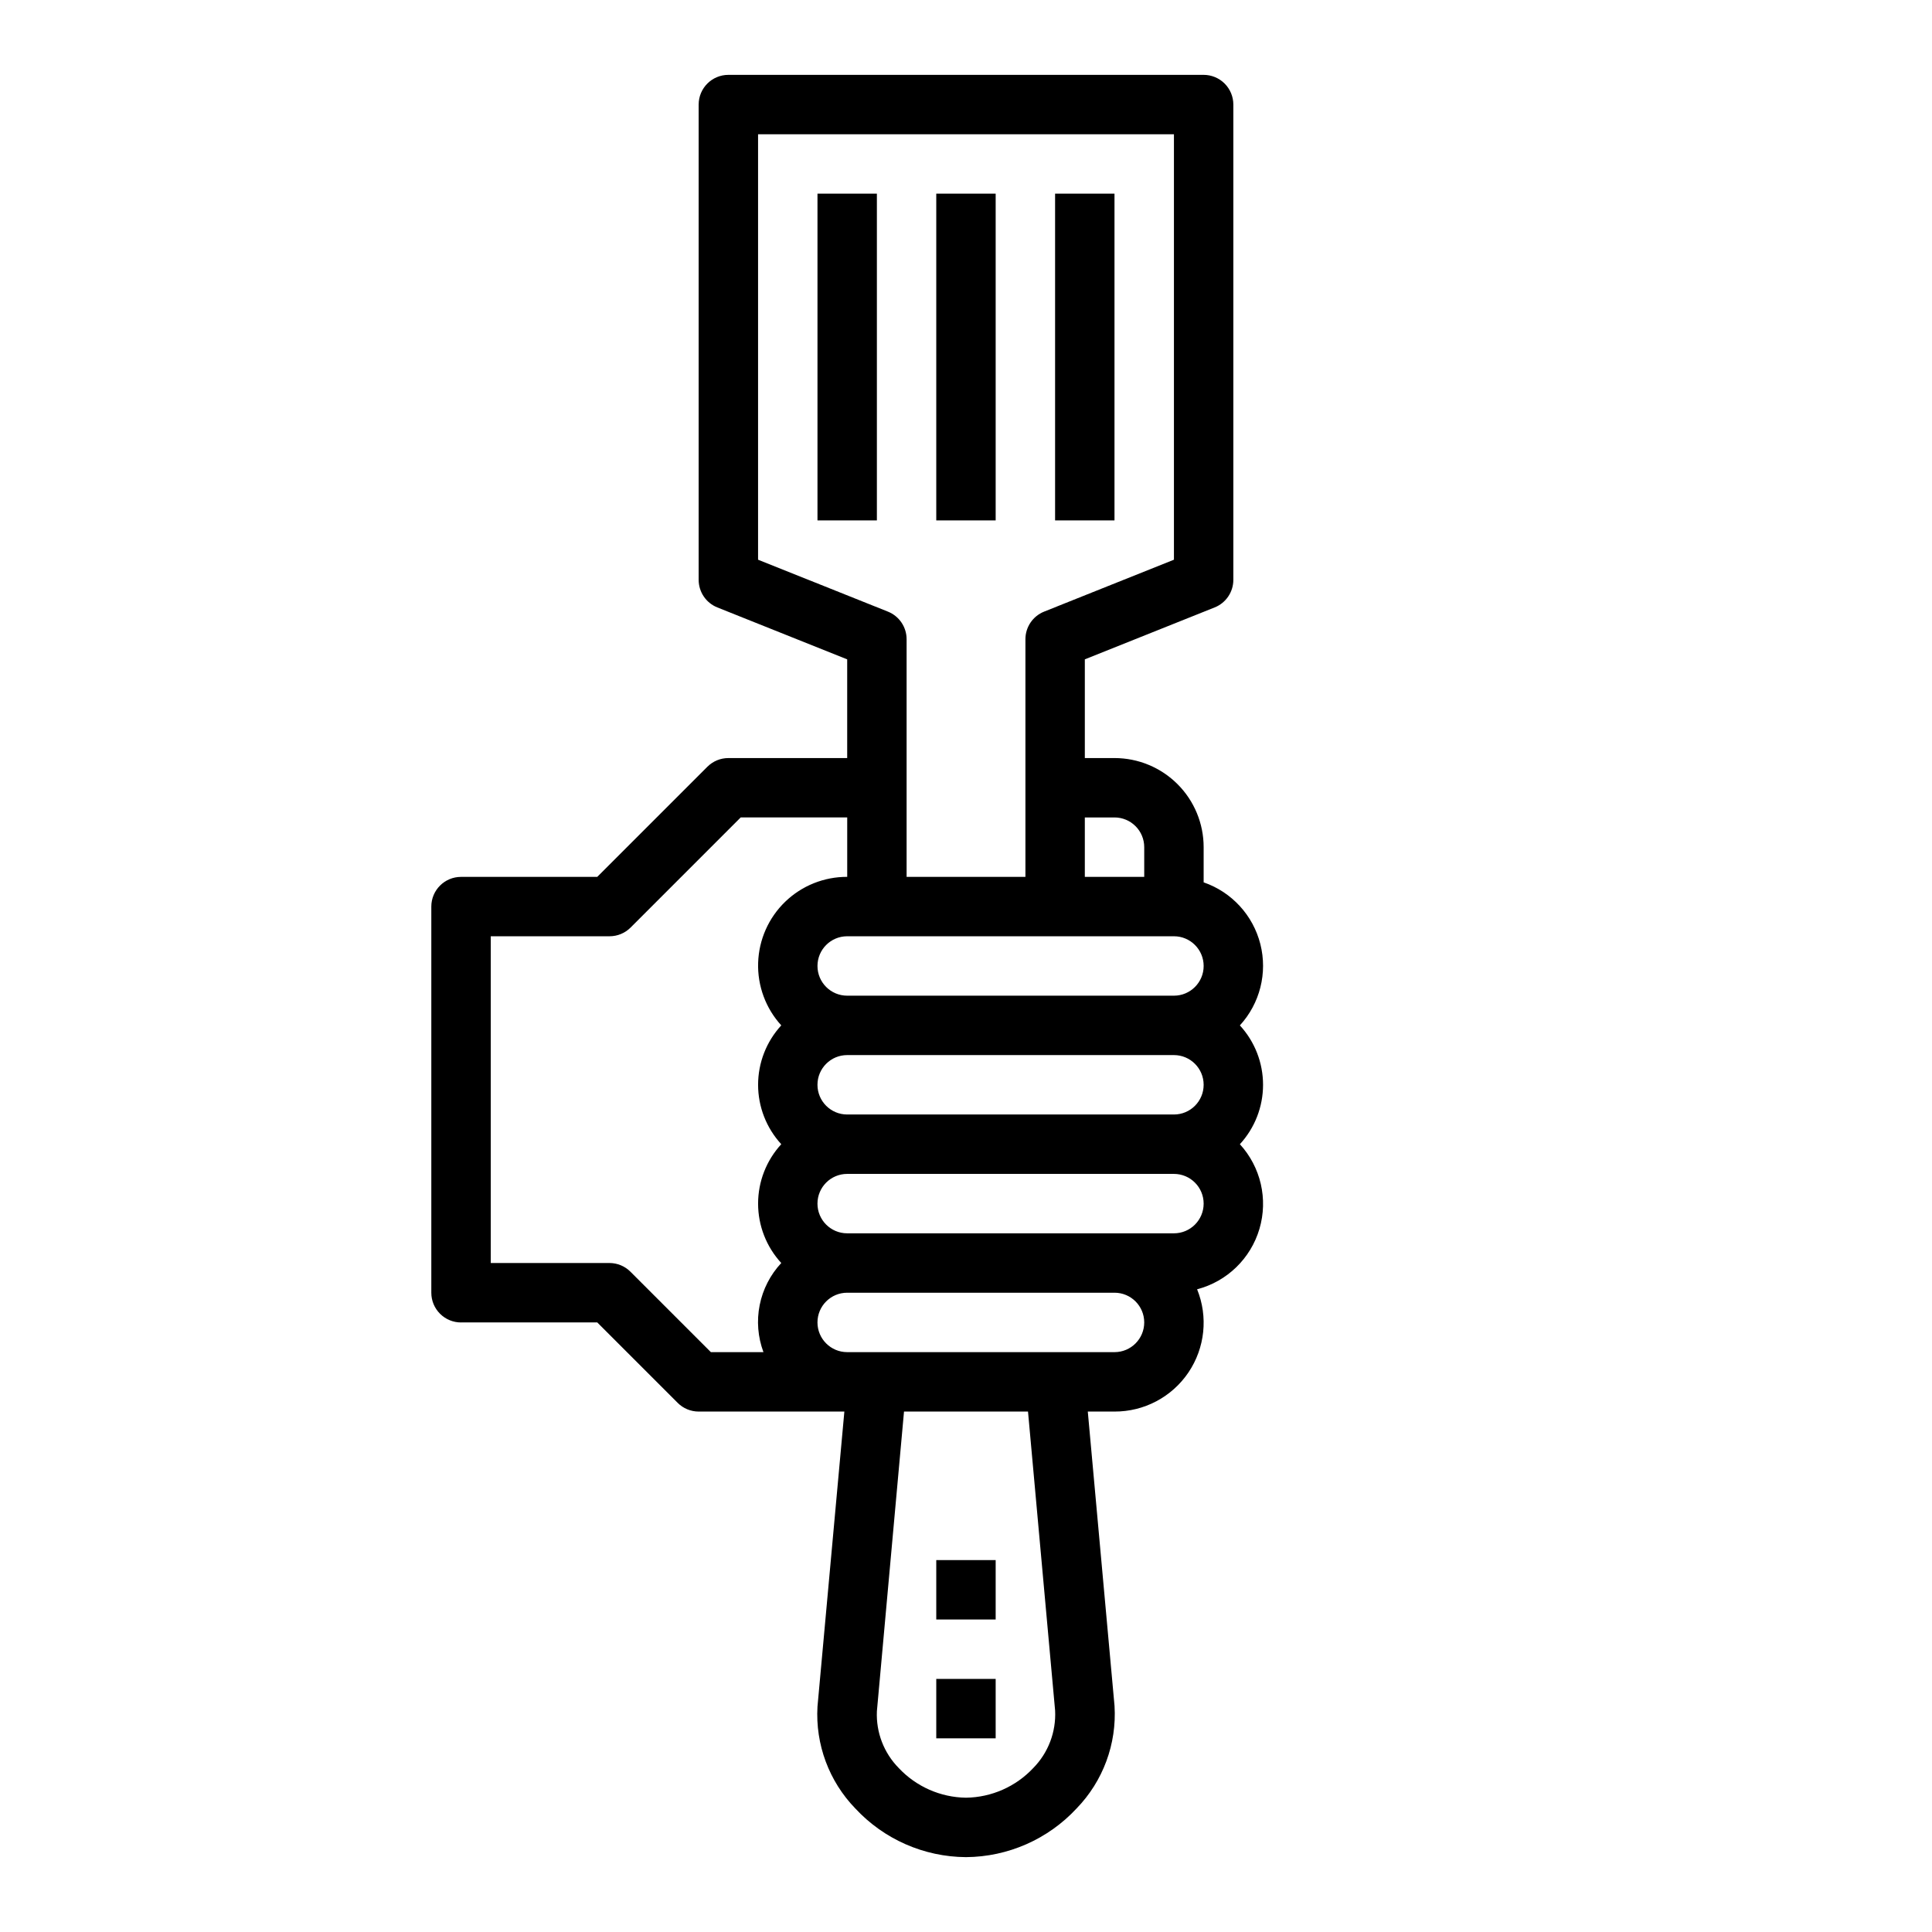 <?xml version="1.0" encoding="UTF-8"?>
<!-- Uploaded to: ICON Repo, www.iconrepo.com, Generator: ICON Repo Mixer Tools -->
<svg fill="#000000" width="800px" height="800px" version="1.1" viewBox="144 144 512 512" xmlns="http://www.w3.org/2000/svg">
 <g>
  <path d="m266.18 494.46h36.102l21.309 21.309v0.004c1.477 1.477 3.477 2.305 5.562 2.305h38.613l-7.125 78.203c-0.578 9.996 3.055 19.781 10.023 26.977 7.578 8.164 18.195 12.836 29.34 12.902 11.129-0.074 21.734-4.746 29.305-12.902 7.019-7.242 10.668-17.102 10.055-27.168l-7.086-78.012h7.086c7.848 0.027 15.191-3.859 19.586-10.363 4.391-6.504 5.254-14.766 2.297-22.039 7.938-2.074 14.203-8.152 16.523-16.02s0.352-16.375-5.188-22.426c3.949-4.293 6.141-9.91 6.141-15.742 0-5.836-2.191-11.453-6.141-15.746 5.32-5.809 7.363-13.91 5.426-21.547-1.934-7.637-7.582-13.789-15.027-16.363v-9.32c0-6.266-2.488-12.273-6.918-16.699-4.43-4.43-10.438-6.918-16.699-6.918h-7.871v-26.16l34.41-13.762-0.004 0.004c2.992-1.195 4.953-4.094 4.953-7.312v-125.95c0-2.09-0.832-4.09-2.305-5.566-1.477-1.477-3.481-2.309-5.566-2.309h-125.95c-4.348 0-7.875 3.527-7.875 7.875v125.95c0 3.219 1.961 6.117 4.953 7.312l34.41 13.758v26.16h-31.488c-2.09 0-4.09 0.828-5.566 2.305l-29.184 29.184h-36.098c-4.348 0-7.875 3.523-7.875 7.871v102.34c0 2.09 0.832 4.09 2.309 5.566s3.477 2.305 5.566 2.305zm151.65 118.08c-4.625 4.938-11.062 7.777-17.828 7.871-6.766-0.094-13.203-2.934-17.832-7.871-3.93-3.992-6.027-9.438-5.785-15.035l7.188-79.43h32.859l7.184 79.242c0.285 5.66-1.812 11.18-5.785 15.223zm21.531-110.21h-70.848c-4.348 0-7.875-3.527-7.875-7.875 0-4.348 3.527-7.871 7.875-7.871h70.848c4.348 0 7.871 3.523 7.871 7.871 0 4.348-3.523 7.875-7.871 7.875zm15.742-31.488h-86.59c-4.348 0-7.875-3.523-7.875-7.871 0-4.348 3.527-7.875 7.875-7.875h86.59c4.348 0 7.875 3.527 7.875 7.875 0 4.348-3.527 7.871-7.875 7.871zm0-31.488h-86.59c-4.348 0-7.875-3.523-7.875-7.871 0-4.348 3.527-7.875 7.875-7.875h86.59c4.348 0 7.875 3.527 7.875 7.875 0 4.348-3.527 7.871-7.875 7.871zm-15.742-78.723c2.086 0 4.09 0.832 5.566 2.309 1.477 1.477 2.305 3.477 2.305 5.566v7.871h-15.742v-15.746zm-94.465-68.305v-112.75h110.21v112.75l-34.41 13.762h0.004c-2.992 1.195-4.953 4.09-4.953 7.312v62.977h-31.488v-62.977c0-3.223-1.961-6.117-4.949-7.312zm110.21 99.793c4.348 0 7.875 3.527 7.875 7.875s-3.527 7.871-7.875 7.871h-86.59c-4.348 0-7.875-3.523-7.875-7.871s3.527-7.875 7.875-7.875zm-181.05 0h31.488c2.086 0 4.09-0.828 5.566-2.305l29.18-29.184h28.23v15.746c-6.125-0.027-12.02 2.336-16.426 6.586-4.41 4.25-6.984 10.055-7.18 16.172-0.199 6.121 2 12.078 6.129 16.602-3.949 4.293-6.141 9.91-6.141 15.746 0 5.832 2.191 11.449 6.141 15.742-3.949 4.293-6.141 9.91-6.141 15.746 0 5.832 2.191 11.449 6.141 15.742-2.906 3.109-4.883 6.965-5.719 11.137-0.836 4.172-0.488 8.492 0.996 12.48h-13.934l-21.312-21.312c-1.465-1.469-3.457-2.297-5.531-2.305h-31.488z"/>
  <path d="m392.12 588.93h15.742v15.742h-15.742z"/>
  <path d="m392.12 557.44h15.742v15.742h-15.742z"/>
  <path d="m360.64 195.32h15.742v86.594h-15.742z"/>
  <path d="m392.12 195.32h15.742v86.594h-15.742z"/>
  <path d="m423.61 195.32h15.742v86.594h-15.742z"/>
 </g>
</svg>